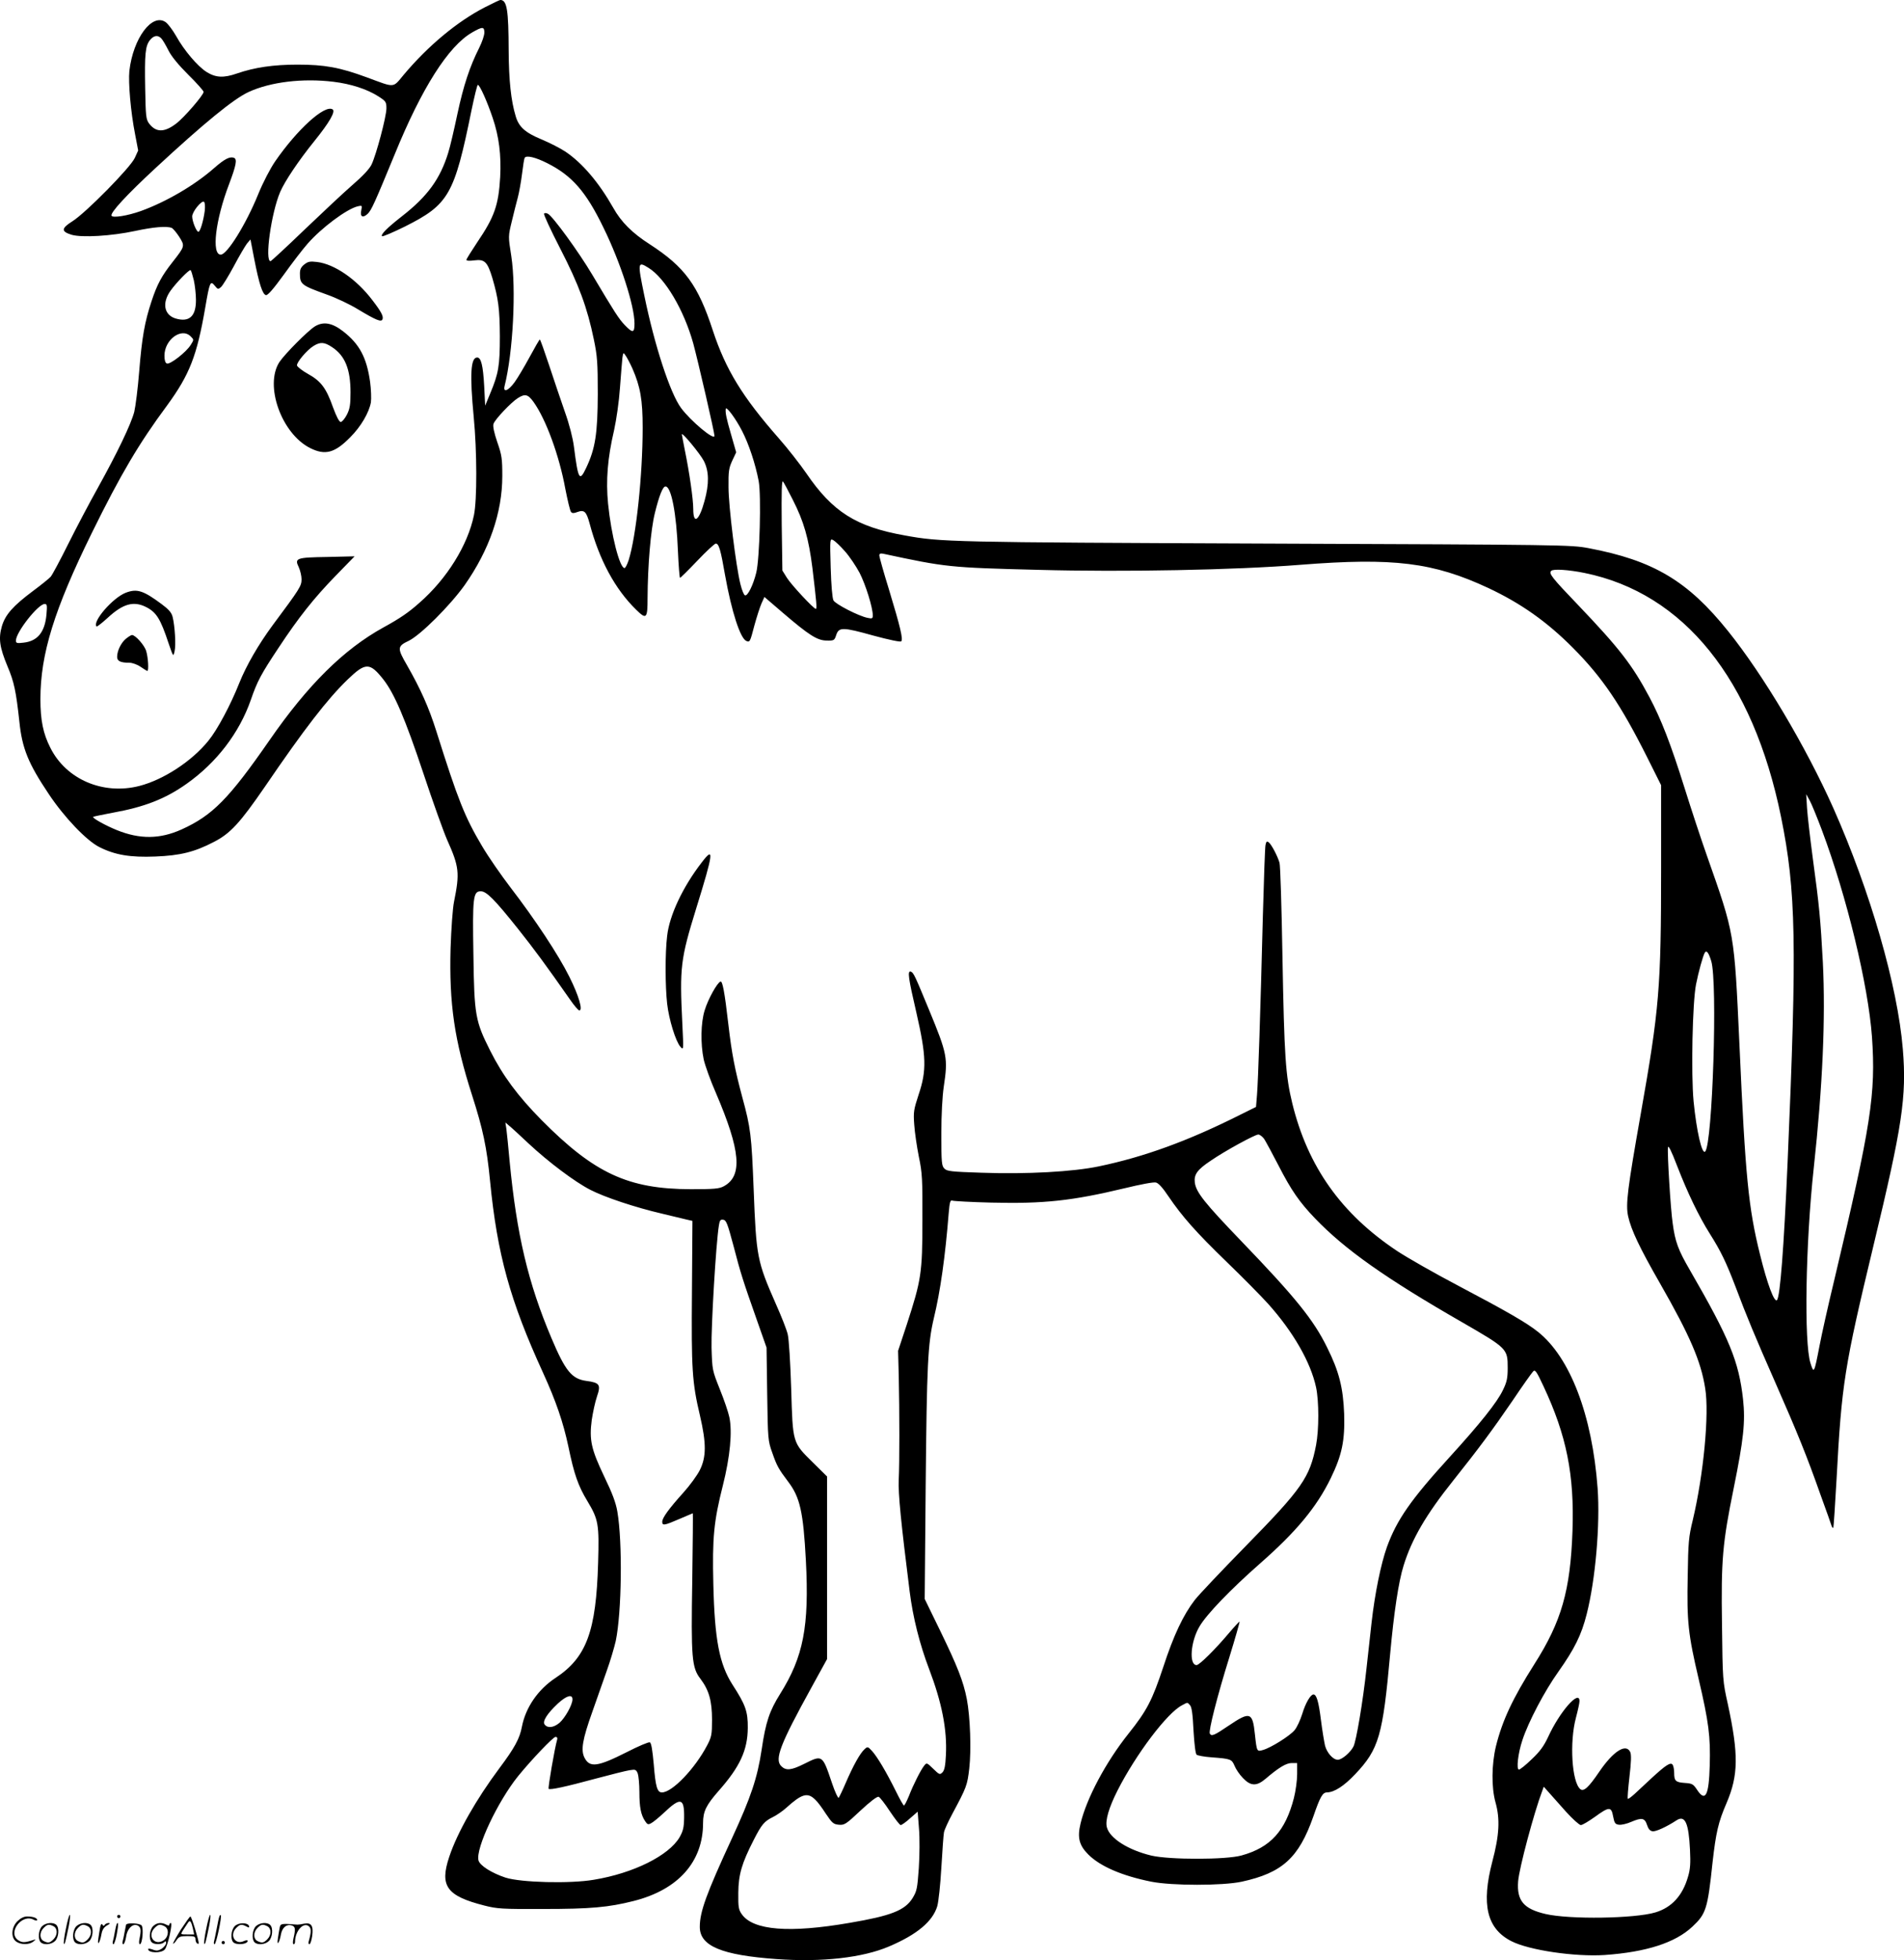 <svg version="1.0" xmlns="http://www.w3.org/2000/svg"
  viewBox="0 0 1166.576 1200.747"
 preserveAspectRatio="xMidYMid meet">
<g transform="translate(-0.24,1200.985) scale(0.1,-0.1)"
fill="#000000" stroke="none">
<path d="M2973 11965 c-168 -86 -347 -235 -496 -412 -70 -84 -51 -82 -227 -17
-166 61 -258 78 -425 78 -147 0 -263 -17 -370 -54 -83 -29 -131 -26 -187 9
-55 35 -137 131 -187 221 -20 35 -48 72 -62 83 -83 61 -201 -96 -224 -298 -7
-72 8 -250 35 -387 l19 -100 -21 -46 c-28 -60 -299 -335 -381 -387 -70 -44
-71 -63 -7 -83 63 -19 246 -8 390 23 112 24 192 31 224 19 8 -3 29 -28 46 -54
36 -57 36 -58 -40 -155 -67 -85 -95 -137 -129 -240 -42 -126 -59 -222 -76
-433 -8 -101 -22 -211 -30 -245 -20 -76 -103 -249 -224 -467 -51 -91 -132
-245 -181 -343 -49 -99 -97 -188 -107 -200 -10 -11 -58 -50 -108 -87 -123 -92
-170 -145 -191 -216 -22 -76 -14 -129 34 -245 41 -96 53 -155 73 -339 17 -165
54 -256 180 -444 95 -143 232 -286 310 -325 97 -49 190 -64 343 -58 153 6 241
28 358 89 102 52 161 117 313 338 242 355 383 537 507 657 110 106 136 106
219 1 68 -87 133 -239 245 -574 58 -175 124 -359 146 -409 74 -165 78 -202 42
-380 -8 -39 -17 -164 -21 -285 -9 -340 23 -561 132 -900 66 -206 90 -317 110
-525 44 -450 123 -734 324 -1173 80 -175 124 -304 156 -454 35 -170 60 -240
116 -333 68 -113 73 -141 66 -379 -12 -419 -71 -579 -260 -704 -108 -71 -184
-181 -207 -300 -13 -71 -45 -130 -138 -254 -141 -189 -257 -392 -307 -542 -60
-179 -17 -240 215 -299 78 -20 109 -22 360 -21 291 0 401 10 555 49 273 69
425 240 425 477 0 72 19 110 96 198 130 147 177 249 178 385 1 101 -14 142
-93 264 -81 126 -110 276 -118 616 -7 286 3 386 58 604 45 178 59 331 40 420
-6 29 -32 106 -58 170 -46 116 -47 117 -51 256 -3 126 27 638 45 748 5 31 9
38 27 35 18 -3 26 -23 62 -158 44 -170 59 -216 145 -460 l58 -165 4 -285 c4
-277 5 -287 31 -359 28 -81 39 -100 97 -177 73 -96 93 -184 109 -484 21 -403
-15 -589 -158 -817 -65 -104 -88 -171 -113 -341 -26 -173 -66 -292 -181 -541
-158 -342 -198 -452 -198 -545 0 -117 134 -173 471 -197 277 -20 527 8 690 78
171 73 266 153 294 246 8 29 19 131 25 236 6 102 13 200 16 216 3 17 27 68 52
115 87 162 91 174 103 276 13 114 6 317 -15 426 -21 108 -57 200 -163 418
l-95 195 6 695 c7 742 13 868 50 1025 40 165 70 379 91 643 6 71 10 82 23 77
9 -3 116 -9 237 -12 322 -8 497 11 818 88 99 24 178 39 192 35 16 -4 42 -33
76 -84 85 -125 169 -220 357 -402 97 -94 212 -210 255 -258 153 -171 260 -357
293 -511 18 -85 18 -259 0 -353 -38 -198 -86 -267 -428 -616 -150 -153 -292
-303 -315 -333 -71 -92 -130 -217 -193 -410 -68 -205 -100 -267 -214 -410
-138 -173 -256 -395 -293 -549 -21 -86 -9 -134 47 -190 73 -73 207 -131 387
-167 127 -25 436 -25 553 0 249 54 350 146 439 399 42 122 57 148 84 148 45 1
104 39 173 112 145 153 169 236 214 738 23 251 51 440 82 539 50 162 137 312
304 521 153 192 241 310 364 490 61 91 118 171 126 179 12 13 21 0 63 -90 142
-303 190 -543 178 -888 -13 -364 -67 -554 -234 -816 -133 -210 -196 -345 -235
-502 -27 -113 -28 -252 -3 -343 29 -102 24 -201 -19 -363 -69 -264 -34 -411
116 -488 109 -56 391 -97 573 -85 254 18 432 75 537 174 83 78 93 107 123 392
21 185 35 247 86 365 73 171 74 298 8 605 -32 143 -32 149 -36 486 -6 400 3
500 72 839 60 296 72 405 57 543 -26 232 -82 370 -326 792 -71 122 -90 173
-105 285 -13 87 -34 433 -29 466 2 16 20 -19 56 -113 64 -165 132 -307 200
-415 69 -109 101 -177 157 -323 69 -184 120 -306 245 -590 135 -307 192 -447
276 -685 36 -99 67 -186 69 -194 3 -8 7 -12 10 -10 2 3 11 137 20 299 31 582
48 688 225 1425 178 739 205 916 181 1208 -32 388 -199 966 -426 1477 -169
378 -428 814 -645 1084 -247 308 -458 433 -855 508 -108 20 -144 21 -1985 28
-1924 8 -1982 9 -2205 50 -297 53 -441 144 -602 380 -40 58 -116 155 -169 215
-224 255 -325 421 -404 660 -91 279 -172 389 -386 528 -108 69 -176 137 -225
225 -88 155 -189 273 -291 342 -31 21 -98 55 -148 76 -99 41 -139 76 -158 142
-29 95 -42 222 -43 401 -1 251 -10 310 -51 311 -4 0 -46 -20 -95 -45z m-3
-155 c0 -17 -14 -58 -31 -92 -59 -117 -97 -233 -134 -406 -20 -95 -45 -203
-57 -240 -49 -158 -126 -265 -283 -387 -92 -72 -131 -112 -122 -122 4 -4 67
23 140 59 269 135 303 194 408 711 18 86 35 157 39 157 12 0 58 -104 91 -202
39 -115 53 -228 46 -363 -10 -172 -35 -244 -141 -400 -36 -54 -66 -102 -66
-107 0 -6 20 -7 49 -3 63 8 80 -9 110 -108 37 -127 45 -188 46 -357 0 -181 -8
-228 -59 -350 l-31 -75 -6 120 c-7 127 -19 175 -43 175 -40 0 -46 -104 -21
-366 20 -207 21 -507 1 -601 -38 -183 -165 -388 -333 -535 -66 -59 -118 -95
-222 -152 -243 -134 -463 -352 -697 -690 -249 -359 -349 -461 -539 -547 -133
-60 -256 -61 -397 -4 -67 27 -152 74 -145 81 2 2 55 13 118 25 196 35 324 85
454 177 184 130 323 311 394 514 40 116 64 160 169 318 124 188 217 305 351
443 l116 119 -167 -4 c-191 -3 -202 -7 -175 -63 9 -20 17 -53 17 -74 0 -41
-11 -58 -177 -281 -87 -118 -161 -246 -204 -353 -53 -134 -135 -288 -190 -355
-101 -125 -275 -239 -424 -277 -221 -56 -447 40 -544 234 -44 86 -61 168 -61
298 0 276 84 548 315 1018 176 358 289 549 461 781 138 189 183 304 234 600
27 157 31 167 58 134 19 -23 21 -24 39 -8 10 9 45 66 78 127 32 61 69 123 80
138 l22 26 23 -119 c30 -154 51 -218 72 -222 11 -2 45 37 109 125 50 70 116
156 146 190 84 96 238 212 307 229 27 6 28 6 22 -24 -9 -40 9 -50 39 -22 23
22 42 64 166 365 165 405 329 663 474 746 64 37 75 36 75 -1z m-1978 -37 c9
-10 28 -43 43 -73 18 -36 61 -88 121 -148 52 -51 94 -99 94 -105 0 -19 -120
-158 -168 -194 -73 -56 -124 -55 -166 0 -19 26 -21 44 -24 215 -4 213 1 260
29 296 24 30 50 33 71 9z m1053 -264 c107 -13 206 -45 275 -89 47 -30 50 -35
50 -74 0 -50 -62 -283 -91 -344 -14 -28 -54 -71 -118 -126 -53 -46 -185 -170
-295 -275 -109 -105 -202 -191 -206 -191 -37 0 4 295 59 424 29 67 113 192
209 311 93 115 132 183 112 195 -48 30 -216 -122 -352 -319 -30 -44 -74 -128
-104 -202 -75 -184 -190 -369 -229 -369 -58 0 -33 212 51 432 43 114 51 153
30 161 -25 10 -58 -7 -122 -63 -119 -105 -294 -207 -449 -263 -82 -29 -170
-43 -179 -29 -11 17 93 129 270 293 299 277 478 423 569 465 134 62 332 86
520 63z m1311 -499 c151 -76 237 -174 344 -395 104 -212 190 -478 190 -587 0
-59 -11 -60 -60 -9 -37 39 -60 75 -200 310 -82 138 -240 355 -270 371 -11 6
-21 6 -24 1 -4 -5 41 -101 99 -214 115 -223 166 -363 206 -557 21 -101 24
-142 24 -335 -1 -241 -15 -333 -71 -451 -41 -87 -49 -74 -75 129 -7 54 -28
137 -56 215 -24 70 -68 198 -96 284 -29 87 -54 158 -57 158 -3 0 -31 -49 -63
-108 -32 -59 -73 -128 -92 -154 -39 -53 -71 -65 -61 -23 52 206 72 595 41 797
-19 120 -19 120 3 211 12 51 29 117 37 147 8 30 20 96 26 145 6 50 13 93 16
98 10 17 66 4 139 -33z m-2099 -291 c-8 -62 -28 -129 -39 -129 -12 0 -38 64
-38 94 0 29 57 99 72 90 6 -4 8 -27 5 -55z m2719 -350 c101 -62 217 -258 274
-463 29 -107 130 -544 130 -566 0 -31 -146 91 -205 171 -67 91 -162 382 -225
689 -42 204 -41 211 26 169z m-2786 -76 c7 -32 13 -86 13 -119 1 -102 -41
-140 -125 -115 -71 22 -84 96 -30 171 35 49 114 130 122 125 4 -2 12 -30 20
-62z m-19 -344 c20 -20 20 -20 0 -52 -27 -44 -126 -121 -146 -114 -10 4 -15
20 -15 48 0 98 104 175 161 118z m2706 -196 c49 -112 63 -193 63 -363 0 -291
-40 -667 -86 -812 -9 -27 -20 -48 -25 -48 -30 0 -82 204 -101 395 -14 142 -3
279 37 450 14 64 30 173 36 260 6 83 13 165 15 184 5 33 6 33 20 12 8 -11 27
-47 41 -78z m-606 -205 c76 -105 158 -329 195 -532 14 -71 29 -135 35 -142 7
-9 17 -9 38 -1 43 16 56 4 76 -70 59 -222 155 -401 285 -528 63 -62 70 -55 70
70 1 199 19 419 45 523 26 105 48 162 65 162 35 0 67 -164 76 -395 4 -91 10
-165 13 -165 3 0 51 47 106 105 55 58 106 105 113 105 19 0 30 -38 57 -194 40
-223 93 -388 131 -403 21 -8 22 -6 49 97 14 51 33 110 43 133 l18 40 113 -97
c160 -137 211 -170 269 -170 45 -1 47 1 58 34 16 49 39 49 229 -4 92 -25 164
-40 169 -35 13 12 -5 87 -75 318 -33 106 -59 200 -59 208 0 11 7 14 23 11 387
-83 404 -85 955 -99 519 -14 1202 -1 1602 31 571 45 814 15 1151 -142 200 -94
359 -206 519 -367 180 -181 293 -348 455 -671 l85 -170 0 -508 c0 -732 -11
-863 -125 -1507 -81 -459 -93 -553 -77 -626 19 -85 71 -194 196 -412 183 -320
250 -476 276 -641 26 -157 -10 -530 -76 -808 -25 -102 -28 -136 -31 -343 -6
-279 3 -357 67 -630 62 -265 73 -353 68 -529 -5 -187 -27 -228 -79 -148 -22
33 -29 37 -74 40 -56 4 -65 12 -65 62 0 19 -4 41 -9 49 -12 19 -42 -1 -131
-83 -36 -33 -82 -76 -102 -95 -21 -19 -40 -33 -42 -30 -3 3 2 63 10 134 11 92
12 136 5 152 -26 56 -105 5 -191 -122 -64 -94 -94 -122 -115 -105 -52 43 -67
287 -27 437 12 45 22 91 22 102 0 74 -122 -65 -193 -221 -26 -55 -50 -88 -100
-135 -36 -35 -71 -63 -78 -63 -17 0 -6 99 21 180 37 113 136 301 221 420 99
140 141 225 173 352 54 212 83 549 67 771 -33 448 -168 801 -365 958 -70 56
-186 123 -491 284 -143 75 -309 170 -370 210 -344 228 -550 518 -645 907 -41
169 -49 286 -60 898 -5 300 -13 559 -18 575 -13 43 -48 109 -65 124 -13 10
-16 7 -21 -16 -3 -15 -10 -210 -16 -433 -15 -597 -29 -1015 -36 -1098 l-6 -73
-97 -48 c-316 -159 -587 -258 -866 -316 -157 -33 -440 -49 -719 -39 -185 6
-211 9 -227 25 -17 17 -19 36 -19 212 0 119 6 230 15 291 26 174 22 198 -90
469 -86 208 -95 229 -112 235 -22 7 -15 -40 34 -251 61 -266 64 -354 14 -502
-30 -92 -33 -107 -27 -185 3 -47 16 -134 28 -195 21 -100 23 -136 22 -390 0
-324 -7 -366 -96 -640 l-53 -160 4 -150 c5 -226 5 -539 0 -640 -4 -85 14 -263
67 -685 20 -158 61 -322 119 -474 78 -205 111 -371 103 -527 -3 -66 -9 -94
-21 -106 -16 -16 -19 -15 -57 22 -39 38 -40 38 -55 19 -21 -26 -67 -117 -94
-187 -13 -31 -26 -57 -30 -57 -4 0 -26 39 -50 88 -59 119 -114 211 -146 246
-25 27 -27 28 -46 10 -27 -24 -70 -102 -114 -204 -20 -47 -40 -88 -44 -93 -4
-4 -23 36 -41 90 -59 175 -58 174 -170 118 -80 -40 -112 -43 -141 -14 -42 42
-7 133 187 485 l94 171 0 559 0 559 -86 85 c-127 125 -124 117 -134 454 -5
157 -14 303 -21 331 -6 28 -39 111 -72 185 -116 264 -121 289 -137 705 -13
330 -18 375 -70 565 -45 168 -64 264 -85 445 -23 201 -36 266 -48 262 -20 -6
-77 -109 -97 -176 -24 -76 -26 -205 -6 -301 8 -36 41 -129 75 -206 151 -353
165 -508 48 -571 -27 -15 -58 -18 -202 -18 -384 1 -591 97 -915 424 -145 147
-237 271 -315 426 -90 179 -97 216 -102 584 -6 354 -2 391 45 391 35 0 84 -49
229 -231 97 -122 171 -222 317 -431 26 -38 52 -68 58 -68 23 0 -3 90 -61 206
-67 135 -212 354 -362 549 -55 72 -133 184 -172 250 -107 180 -148 283 -281
705 -46 146 -96 258 -180 405 -61 105 -60 116 12 150 72 36 250 213 341 340
151 215 231 444 231 669 0 106 -3 128 -31 208 -19 56 -28 97 -23 111 8 27 109
133 149 158 44 28 62 24 96 -23z m1278 -178 c41 -79 82 -202 102 -308 16 -87
6 -475 -15 -560 -19 -77 -53 -145 -69 -139 -7 2 -19 32 -28 68 -27 108 -73
477 -73 595 -1 96 2 117 23 162 l24 51 -31 108 c-30 103 -36 135 -33 158 3 19
61 -59 100 -135z m-234 -184 c32 -63 33 -140 4 -245 -33 -122 -69 -148 -69
-49 0 60 -24 226 -51 357 -10 52 -19 97 -19 100 1 16 113 -120 135 -163z m544
-236 c69 -135 98 -238 121 -419 25 -210 29 -251 21 -251 -13 0 -150 147 -177
190 l-28 45 -4 280 c-2 205 0 276 8 265 6 -8 33 -58 59 -110z m320 -317 c28
-31 68 -91 90 -132 37 -72 81 -213 81 -261 0 -19 -4 -21 -32 -15 -55 11 -197
84 -209 107 -7 13 -14 94 -17 201 -5 178 -5 179 16 168 11 -6 43 -36 71 -68z
m4532 -133 c608 -124 1032 -650 1204 -1495 92 -453 98 -777 40 -2115 -23 -528
-46 -824 -65 -844 -16 -17 -59 96 -104 279 -71 285 -90 479 -126 1285 -32 693
-29 674 -200 1160 -34 96 -95 281 -136 412 -85 271 -144 423 -216 558 -105
197 -184 299 -437 564 -161 168 -181 193 -164 209 12 13 105 7 204 -13z
m-9424 -256 c-10 -107 -55 -162 -141 -171 -40 -5 -46 -3 -46 13 0 51 136 224
176 224 15 0 16 -8 11 -66z m10878 -1319 c153 -408 284 -950 307 -1267 24
-349 -5 -538 -230 -1485 -39 -161 -80 -346 -92 -410 -32 -166 -34 -170 -55
-103 -40 126 -30 733 20 1193 55 506 73 920 56 1262 -14 260 -22 347 -62 640
-16 121 -32 258 -35 305 l-5 85 22 -40 c12 -22 45 -103 74 -180z m-678 -802
c40 -129 8 -1121 -37 -1167 -20 -20 -53 126 -71 307 -16 168 -7 606 15 717 15
76 42 173 53 193 11 19 24 2 40 -50z m-7247 -1117 c122 -114 284 -236 380
-285 87 -45 276 -108 440 -146 63 -15 131 -31 150 -36 l35 -8 -3 -433 c-4
-475 1 -557 49 -759 40 -172 39 -255 -1 -335 -16 -32 -62 -95 -101 -138 -89
-99 -129 -154 -129 -178 0 -25 13 -23 105 17 44 19 81 35 82 35 2 0 0 -183 -3
-407 -8 -479 -3 -539 50 -607 52 -69 71 -134 71 -251 0 -91 -3 -105 -29 -155
-75 -144 -215 -290 -278 -290 -29 0 -39 35 -50 172 -8 88 -15 131 -24 135 -7
3 -71 -24 -141 -60 -178 -90 -227 -97 -259 -35 -24 46 -13 112 47 280 28 79
68 193 89 253 22 61 46 143 55 182 37 177 42 607 10 793 -9 54 -31 113 -80
214 -80 168 -93 224 -77 347 7 47 21 112 32 144 25 73 17 85 -66 96 -88 12
-128 61 -212 260 -144 339 -214 637 -257 1084 -8 88 -17 178 -20 199 l-6 40
23 -20 c13 -10 66 -59 118 -108z m4508 27 c10 -16 50 -89 88 -163 78 -152 128
-224 223 -323 183 -191 432 -367 902 -637 277 -160 279 -162 279 -280 0 -62
-5 -86 -29 -135 -34 -73 -140 -206 -326 -410 -238 -261 -324 -384 -385 -552
-37 -104 -74 -285 -94 -463 -8 -74 -22 -200 -31 -280 -22 -205 -63 -446 -80
-479 -19 -37 -71 -81 -96 -81 -29 0 -66 42 -78 86 -5 22 -17 92 -25 156 -14
114 -27 158 -46 158 -18 0 -49 -53 -69 -120 -12 -38 -33 -83 -47 -99 -29 -35
-144 -107 -193 -121 -38 -11 -38 -12 -50 98 -14 134 -30 139 -159 52 -90 -61
-106 -68 -117 -50 -9 15 45 229 120 469 36 117 64 215 62 217 -1 2 -30 -29
-64 -69 -85 -101 -182 -197 -199 -197 -48 0 -37 145 18 237 44 75 191 227 368
383 224 196 350 348 436 525 69 142 87 230 82 394 -6 159 -31 260 -104 406
-83 170 -196 309 -528 654 -223 232 -275 297 -283 357 -6 49 15 79 98 134 84
58 270 160 291 160 9 0 25 -12 36 -27z m-4238 -3433 c0 -33 -46 -115 -80 -144
-35 -29 -71 -34 -90 -11 -16 19 13 66 80 129 53 49 90 60 90 26z m3783 -35
c11 -11 17 -52 22 -155 5 -84 12 -143 19 -149 6 -5 47 -13 91 -16 119 -9 124
-11 142 -53 8 -20 31 -54 51 -74 47 -50 84 -51 138 -5 82 70 127 97 161 97
l33 0 0 -68 c0 -38 -9 -104 -20 -147 -52 -201 -143 -302 -320 -351 -95 -27
-441 -27 -553 -1 -142 34 -256 106 -273 174 -11 41 13 121 65 224 113 222 304
476 396 523 36 19 31 19 48 1z m-3877 -212 c-15 -51 -57 -295 -52 -301 9 -8
102 12 294 64 90 24 181 47 202 50 36 6 40 4 50 -20 5 -15 10 -66 10 -114 0
-92 9 -139 35 -178 14 -21 19 -23 38 -12 12 6 47 35 77 63 103 98 126 92 124
-31 -1 -59 -6 -80 -28 -119 -66 -112 -282 -220 -525 -260 -146 -25 -447 -17
-541 13 -85 28 -158 74 -166 106 -18 73 118 361 243 516 84 103 215 240 229
240 10 0 13 -6 10 -17z m6182 -442 c40 -44 81 -81 90 -81 10 0 48 23 86 50 88
64 101 64 112 3 8 -42 13 -48 36 -51 15 -2 49 6 76 18 64 27 82 24 96 -20 8
-24 18 -36 34 -38 19 -3 84 26 148 68 51 32 73 -18 81 -181 4 -82 2 -119 -12
-165 -33 -116 -100 -189 -200 -219 -126 -38 -525 -44 -672 -10 -135 31 -178
82 -169 200 6 80 98 424 148 555 l9 25 32 -36 c18 -20 65 -73 105 -118z
m-4601 75 c13 -11 42 -50 65 -86 39 -58 47 -65 80 -68 34 -3 44 3 133 87 59
55 102 88 111 84 8 -3 39 -43 69 -89 31 -46 60 -84 66 -84 6 0 32 18 57 41
l47 41 8 -103 c5 -59 4 -164 -1 -242 -9 -126 -12 -141 -38 -184 -47 -76 -133
-109 -386 -152 -369 -64 -590 -46 -660 52 -20 28 -23 43 -22 132 1 111 21 181
95 325 48 94 64 113 117 139 24 12 60 37 80 55 97 88 132 98 179 52z M1867
10390 c-20 -16 -27 -30 -27 -55 0 -67 8 -73 166 -130 54 -19 139 -59 188 -89
113 -68 145 -81 152 -62 7 18 -8 47 -62 117 -98 129 -232 221 -339 234 -43 5
-55 3 -78 -15z M1931 10010 c-45 -29 -181 -166 -216 -217 -94 -143 12 -440
188 -528 92 -46 151 -30 246 67 65 65 115 151 126 214 3 23 1 79 -5 124 -21
150 -65 232 -165 310 -68 53 -122 62 -174 30z m105 -126 c80 -52 114 -135 114
-278 0 -75 -4 -100 -22 -136 -13 -25 -30 -45 -38 -45 -9 0 -26 32 -47 89 -42
119 -74 161 -153 205 -36 20 -66 44 -68 52 -3 19 62 96 102 120 41 25 65 24
112 -7z M773 8379 c-80 -31 -207 -178 -179 -207 3 -2 33 21 68 53 94 87 159
105 236 66 63 -32 88 -73 137 -221 29 -84 29 -85 37 -50 9 38 2 154 -12 211
-7 27 -24 46 -67 78 -113 84 -151 96 -220 70z M775 8098 c-30 -24 -55 -74 -55
-112 0 -26 21 -36 76 -36 17 0 48 -11 68 -25 20 -14 39 -25 41 -25 10 0 5 84
-7 122 -10 35 -66 98 -87 98 -5 0 -21 -10 -36 -22z M4302 6727 c-116 -150
-198 -324 -212 -450 -13 -106 -12 -309 0 -416 11 -96 52 -230 81 -263 20 -23
20 -22 12 142 -17 346 -11 394 85 705 107 345 111 383 34 282z M406 194 c-10
-47 -15 -88 -12 -91 5 -6 9 7 30 110 7 37 10 67 6 67 -4 0 -15 -39 -24 -86z
M720 270 c0 -5 5 -10 10 -10 6 0 10 5 10 10 0 6 -4 10 -10 10 -5 0 -10 -4 -10
-10z M1266 194 c-10 -47 -15 -88 -12 -91 5 -6 9 7 30 110 7 37 10 67 6 67 -4
0 -15 -39 -24 -86z M1346 269 c-3 -8 -10 -41 -16 -74 -6 -33 -14 -68 -16 -77
-3 -10 -1 -18 3 -18 10 0 46 171 38 178 -2 3 -7 -1 -9 -9z M109 241 c-38 -38
-41 -101 -7 -125 29 -20 79 -20 104 0 18 14 18 15 1 10 -53 -17 -69 -17 -92
-2 -69 45 21 166 94 126 12 -6 21 -7 21 -1 0 12 -25 21 -62 21 -19 0 -39 -10
-59 -29z M1110 189 c-28 -45 -49 -83 -47 -85 2 -3 12 7 21 21 14 21 24 25 66
25 43 0 50 -3 50 -19 0 -11 5 -23 10 -26 6 -3 10 -3 10 1 0 20 -44 164 -51
164 -4 0 -30 -37 -59 -81z m75 4 l7 -33 -42 0 c-42 0 -42 0 -28 23 8 12 21 32
29 44 15 25 22 18 34 -34z M260 210 c-22 -22 -27 -79 -8 -98 19 -19 66 -14 88
8 22 22 27 79 8 98 -19 19 -66 14 -88 -8z m71 0 c25 -14 25 -54 -1 -80 -23
-23 -33 -24 -61 -10 -25 14 -25 54 1 80 23 23 33 24 61 10z M470 210 c-22 -22
-27 -79 -8 -98 19 -19 66 -14 88 8 22 22 27 79 8 98 -19 19 -66 14 -88 -8z
m71 0 c25 -14 25 -54 -1 -80 -23 -23 -33 -24 -61 -10 -25 14 -25 54 1 80 23
23 33 24 61 10z M616 204 c-3 -16 -8 -47 -11 -69 -8 -51 10 -26 19 27 5 27 15
42 34 53 18 10 22 14 10 15 -9 0 -20 -5 -24 -11 -5 -8 -9 -8 -14 1 -5 8 -10 3
-14 -16z M717 223 c-2 -4 -7 -26 -11 -48 -4 -22 -9 -48 -12 -57 -3 -10 -1 -18
4 -18 4 0 14 28 20 62 11 58 10 81 -1 61z M775 220 c-1 -3 -5 -23 -9 -45 -4
-22 -9 -48 -12 -57 -3 -10 -1 -18 4 -18 5 0 13 20 17 45 7 53 44 87 74 68 17
-11 19 -28 8 -80 -4 -18 -3 -33 2 -33 16 0 24 99 11 115 -12 14 -87 18 -95 5z
M940 210 c-22 -22 -27 -79 -8 -98 15 -15 61 -15 76 0 9 9 12 8 12 -5 0 -9 -12
-24 -26 -34 -21 -13 -32 -15 -55 -6 -16 6 -29 8 -29 3 0 -24 81 -27 102 -2 18
19 50 162 37 162 -5 0 -9 -5 -9 -10 0 -7 -6 -7 -19 0 -30 16 -59 12 -81 -10z
m71 0 c29 -16 25 -65 -6 -86 -56 -37 -103 28 -55 76 23 23 33 24 61 10z M1441
211 c-23 -23 -28 -80 -9 -99 19 -19 88 -13 88 9 0 5 -11 4 -24 -2 -54 -25 -89
38 -46 81 23 23 33 24 62 9 16 -9 19 -8 16 3 -8 22 -64 22 -87 -1z M1570 210
c-22 -22 -27 -79 -8 -98 19 -19 66 -14 88 8 22 22 27 79 8 98 -19 19 -66 14
-88 -8z m71 0 c25 -14 25 -54 -1 -80 -23 -23 -33 -24 -61 -10 -25 14 -25 54 1
80 23 23 33 24 61 10z M1716 201 c-3 -14 -8 -44 -11 -66 -8 -51 10 -26 19 27
8 41 35 63 66 53 22 -7 24 -21 11 -77 -5 -22 -5 -38 0 -38 5 0 9 6 9 13 0 68
51 125 85 97 15 -13 15 -35 -1 -92 -3 -10 -1 -18 4 -18 6 0 13 23 17 50 9 63
-5 84 -49 76 -17 -4 -35 -6 -41 -6 -101 8 -104 7 -109 -19z M1360 110 c0 -5 5
-10 10 -10 6 0 10 5 10 10 0 6 -4 10 -10 10 -5 0 -10 -4 -10 -10z"/>
</g>
</svg>
